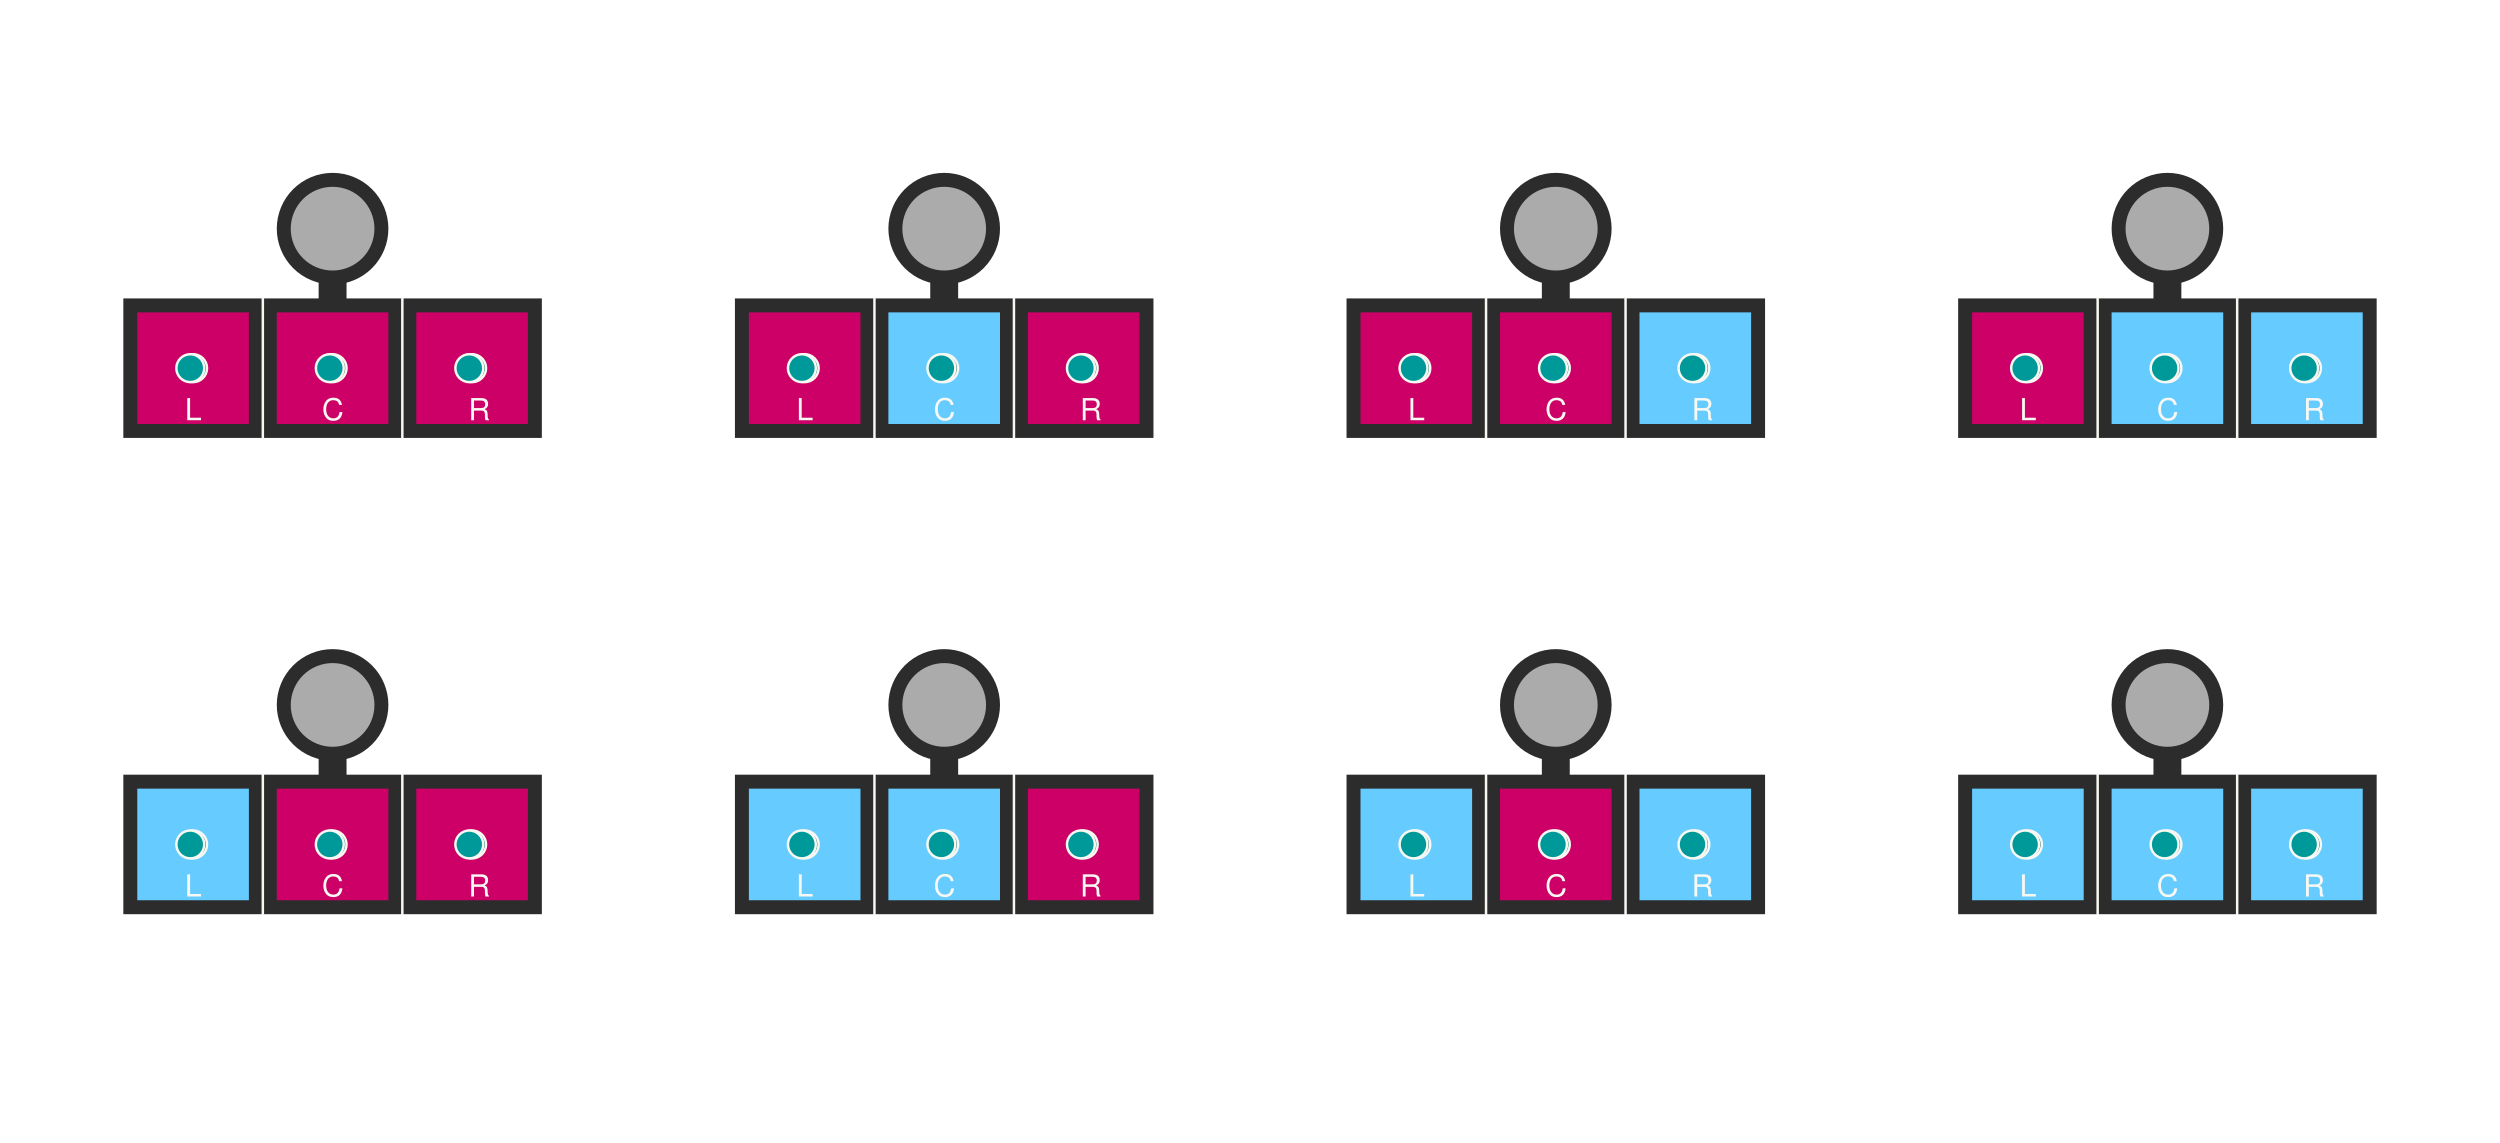 <?xml version="1.0" encoding="utf-8" standalone="no"?>
<!DOCTYPE svg PUBLIC "-//W3C//DTD SVG 1.1//EN"
  "http://www.w3.org/Graphics/SVG/1.1/DTD/svg11.dtd">
<svg xmlns:xlink="http://www.w3.org/1999/xlink" width="504pt" height="230.4pt" viewBox="0 0 504 230.4" xmlns="http://www.w3.org/2000/svg" version="1.1">
 <defs>
  <style type="text/css">*{stroke-linejoin: round; stroke-linecap: butt}</style>
 </defs>
 <g id="figure_1">
  <g id="patch_1">
   <path d="M 0 230.4 
L 504 230.4 
L 504 0 
L 0 0 
z
" style="fill: #ffffff"/>
  </g>
  <g id="axes_1">
   <g id="patch_2">
    <path d="M 24.863 88.286 
L 52.987 88.286 
L 52.987 60.161 
L 24.863 60.161 
z
" clip-path="url(#p4b71d967a1)" style="fill: #2c2c2c"/>
   </g>
   <g id="patch_3">
    <path d="M 52.987 88.286 
L 81.112 88.286 
L 81.112 60.161 
L 52.987 60.161 
z
" clip-path="url(#p4b71d967a1)" style="fill: #2c2c2c"/>
   </g>
   <g id="patch_4">
    <path d="M 81.112 88.286 
L 109.237 88.286 
L 109.237 60.161 
L 81.112 60.161 
z
" clip-path="url(#p4b71d967a1)" style="fill: #2c2c2c"/>
   </g>
   <g id="patch_5">
    <path d="M 64.237 62.974 
L 69.862 62.974 
L 69.862 51.724 
L 64.237 51.724 
z
" clip-path="url(#p4b71d967a1)" style="fill: #2c2c2c"/>
   </g>
   <g id="patch_6">
    <path d="M 27.675 85.474 
L 50.175 85.474 
L 50.175 62.974 
L 27.675 62.974 
z
" clip-path="url(#p4b71d967a1)" style="fill: #cc0066"/>
   </g>
   <g id="patch_7">
    <path d="M 55.8 85.474 
L 78.3 85.474 
L 78.3 62.974 
L 55.8 62.974 
z
" clip-path="url(#p4b71d967a1)" style="fill: #cc0066"/>
   </g>
   <g id="patch_8">
    <path d="M 83.925 85.474 
L 106.425 85.474 
L 106.425 62.974 
L 83.925 62.974 
z
" clip-path="url(#p4b71d967a1)" style="fill: #cc0066"/>
   </g>
   <g id="patch_9">
    <path d="M 38.925 77.036 
C 39.671 77.036 40.386 76.74 40.914 76.212 
C 41.441 75.685 41.737 74.969 41.737 74.224 
C 41.737 73.478 41.441 72.762 40.914 72.235 
C 40.386 71.707 39.671 71.411 38.925 71.411 
C 38.179 71.411 37.464 71.707 36.936 72.235 
C 36.409 72.762 36.112 73.478 36.112 74.224 
C 36.112 74.969 36.409 75.685 36.936 76.212 
C 37.464 76.74 38.179 77.036 38.925 77.036 
z
" clip-path="url(#p4b71d967a1)" style="fill: #005c5c; stroke: #f8f8f2; stroke-width: 0.5; stroke-linejoin: miter"/>
   </g>
   <g id="patch_10">
    <path d="M 38.362 77.036 
C 39.108 77.036 39.824 76.74 40.351 76.212 
C 40.879 75.685 41.175 74.969 41.175 74.224 
C 41.175 73.478 40.879 72.762 40.351 72.235 
C 39.824 71.707 39.108 71.411 38.362 71.411 
C 37.617 71.411 36.901 71.707 36.374 72.235 
C 35.846 72.762 35.55 73.478 35.55 74.224 
C 35.55 74.969 35.846 75.685 36.374 76.212 
C 36.901 76.74 37.617 77.036 38.362 77.036 
z
" clip-path="url(#p4b71d967a1)" style="fill: #009999; stroke: #f8f8f2; stroke-width: 0.5; stroke-linejoin: miter"/>
   </g>
   <g id="patch_11">
    <path d="M 67.05 77.036 
C 67.796 77.036 68.511 76.74 69.039 76.212 
C 69.566 75.685 69.862 74.969 69.862 74.224 
C 69.862 73.478 69.566 72.762 69.039 72.235 
C 68.511 71.707 67.796 71.411 67.05 71.411 
C 66.304 71.411 65.589 71.707 65.061 72.235 
C 64.534 72.762 64.237 73.478 64.237 74.224 
C 64.237 74.969 64.534 75.685 65.061 76.212 
C 65.589 76.74 66.304 77.036 67.05 77.036 
z
" clip-path="url(#p4b71d967a1)" style="fill: #005c5c; stroke: #f8f8f2; stroke-width: 0.5; stroke-linejoin: miter"/>
   </g>
   <g id="patch_12">
    <path d="M 66.487 77.036 
C 67.233 77.036 67.949 76.74 68.476 76.212 
C 69.004 75.685 69.3 74.969 69.3 74.224 
C 69.3 73.478 69.004 72.762 68.476 72.235 
C 67.949 71.707 67.233 71.411 66.487 71.411 
C 65.742 71.411 65.026 71.707 64.499 72.235 
C 63.971 72.762 63.675 73.478 63.675 74.224 
C 63.675 74.969 63.971 75.685 64.499 76.212 
C 65.026 76.74 65.742 77.036 66.487 77.036 
z
" clip-path="url(#p4b71d967a1)" style="fill: #009999; stroke: #f8f8f2; stroke-width: 0.5; stroke-linejoin: miter"/>
   </g>
   <g id="patch_13">
    <path d="M 95.175 77.036 
C 95.921 77.036 96.636 76.74 97.164 76.212 
C 97.691 75.685 97.987 74.969 97.987 74.224 
C 97.987 73.478 97.691 72.762 97.164 72.235 
C 96.636 71.707 95.921 71.411 95.175 71.411 
C 94.429 71.411 93.714 71.707 93.186 72.235 
C 92.659 72.762 92.362 73.478 92.362 74.224 
C 92.362 74.969 92.659 75.685 93.186 76.212 
C 93.714 76.74 94.429 77.036 95.175 77.036 
z
" clip-path="url(#p4b71d967a1)" style="fill: #005c5c; stroke: #f8f8f2; stroke-width: 0.5; stroke-linejoin: miter"/>
   </g>
   <g id="patch_14">
    <path d="M 94.612 77.036 
C 95.358 77.036 96.074 76.74 96.601 76.212 
C 97.129 75.685 97.425 74.969 97.425 74.224 
C 97.425 73.478 97.129 72.762 96.601 72.235 
C 96.074 71.707 95.358 71.411 94.612 71.411 
C 93.867 71.411 93.151 71.707 92.624 72.235 
C 92.096 72.762 91.8 73.478 91.8 74.224 
C 91.8 74.969 92.096 75.685 92.624 76.212 
C 93.151 76.74 93.867 77.036 94.612 77.036 
z
" clip-path="url(#p4b71d967a1)" style="fill: #009999; stroke: #f8f8f2; stroke-width: 0.5; stroke-linejoin: miter"/>
   </g>
   <g id="patch_15">
    <path d="M 67.05 57.349 
C 70.034 57.349 72.895 56.163 75.005 54.054 
C 77.115 51.944 78.3 49.082 78.3 46.099 
C 78.3 43.115 77.115 40.253 75.005 38.144 
C 72.895 36.034 70.034 34.849 67.05 34.849 
C 64.066 34.849 61.205 36.034 59.095 38.144 
C 56.985 40.253 55.8 43.115 55.8 46.099 
C 55.8 49.082 56.985 51.944 59.095 54.054 
C 61.205 56.163 64.066 57.349 67.05 57.349 
z
" clip-path="url(#p4b71d967a1)" style="fill: #2c2c2c"/>
   </g>
   <g id="patch_16">
    <path d="M 67.05 54.536 
C 69.288 54.536 71.434 53.647 73.016 52.065 
C 74.598 50.483 75.487 48.336 75.487 46.099 
C 75.487 43.861 74.598 41.715 73.016 40.132 
C 71.434 38.55 69.288 37.661 67.05 37.661 
C 64.812 37.661 62.666 38.55 61.084 40.132 
C 59.502 41.715 58.612 43.861 58.612 46.099 
C 58.612 48.336 59.502 50.483 61.084 52.065 
C 62.666 53.647 64.812 54.536 67.05 54.536 
z
" clip-path="url(#p4b71d967a1)" style="fill: #ababab"/>
   </g>
   <g id="line2d_1">
    <path d="M 52.987 88.286 
L 52.987 60.161 
" clip-path="url(#p4b71d967a1)" style="fill: none; stroke: #f8f8f2; stroke-width: 0.5; stroke-linecap: square"/>
   </g>
   <g id="line2d_2">
    <path d="M 81.112 88.286 
L 81.112 60.161 
" clip-path="url(#p4b71d967a1)" style="fill: none; stroke: #f8f8f2; stroke-width: 0.5; stroke-linecap: square"/>
   </g>
   <g id="text_1">
    <!-- $\text{L}$ -->
    <g style="fill: #f8f8f2" transform="translate(37.263 84.716) scale(0.06 -0.06)">
     <defs>
      <path id="NimbusSanL-Regu-4c" d="M 1107 4672 
L 512 4672 
L 512 0 
L 3411 0 
L 3411 526 
L 1107 526 
L 1107 4672 
z
" transform="scale(0.016)"/>
     </defs>
     <use xlink:href="#NimbusSanL-Regu-4c" transform="scale(0.996)"/>
    </g>
   </g>
   <g id="text_2">
    <!-- $\text{C}$ -->
    <g style="fill: #f8f8f2" transform="translate(64.892 84.716) scale(0.06 -0.06)">
     <defs>
      <path id="NimbusSanL-Regu-43" d="M 4237 3229 
C 4051 4252 3462 4750 2438 4750 
C 1811 4750 1306 4552 960 4168 
C 538 3709 307 3045 307 2291 
C 307 1525 544 868 986 414 
C 1344 44 1805 -128 2413 -128 
C 3552 -128 4192 485 4333 1717 
L 3718 1717 
C 3667 1399 3603 1182 3507 997 
C 3315 614 2918 397 2419 397 
C 1491 397 902 1137 902 2298 
C 902 3491 1466 4224 2368 4224 
C 2746 4224 3098 4110 3290 3930 
C 3462 3771 3558 3573 3629 3229 
L 4237 3229 
z
" transform="scale(0.016)"/>
     </defs>
     <use xlink:href="#NimbusSanL-Regu-43" transform="scale(0.996)"/>
    </g>
   </g>
   <g id="text_3">
    <!-- $\text{R}$ -->
    <g style="fill: #f8f8f2" transform="translate(94.423 84.716) scale(0.06 -0.06)">
     <defs>
      <path id="NimbusSanL-Regu-52" d="M 1190 2034 
L 2726 2034 
C 3258 2034 3494 1774 3494 1187 
L 3488 762 
C 3488 468 3539 181 3622 -14 
L 4346 -14 
L 4346 136 
C 4122 292 4077 462 4064 1093 
C 4058 1873 3936 2108 3430 2329 
C 3955 2583 4166 2906 4166 3434 
C 4166 4233 3661 4672 2746 4672 
L 595 4672 
L 595 -14 
L 1190 -14 
L 1190 2034 
z
M 1190 2560 
L 1190 4146 
L 2630 4146 
C 2963 4146 3155 4096 3302 3969 
C 3462 3836 3546 3628 3546 3350 
C 3546 2806 3264 2560 2630 2560 
L 1190 2560 
z
" transform="scale(0.016)"/>
     </defs>
     <use xlink:href="#NimbusSanL-Regu-52" transform="scale(0.996)"/>
    </g>
   </g>
  </g>
  <g id="axes_2">
   <g id="patch_17">
    <path d="M 148.162 88.286 
L 176.287 88.286 
L 176.287 60.161 
L 148.162 60.161 
z
" clip-path="url(#pe3f92c761d)" style="fill: #2c2c2c"/>
   </g>
   <g id="patch_18">
    <path d="M 176.287 88.286 
L 204.412 88.286 
L 204.412 60.161 
L 176.287 60.161 
z
" clip-path="url(#pe3f92c761d)" style="fill: #2c2c2c"/>
   </g>
   <g id="patch_19">
    <path d="M 204.412 88.286 
L 232.537 88.286 
L 232.537 60.161 
L 204.412 60.161 
z
" clip-path="url(#pe3f92c761d)" style="fill: #2c2c2c"/>
   </g>
   <g id="patch_20">
    <path d="M 187.537 62.974 
L 193.162 62.974 
L 193.162 51.724 
L 187.537 51.724 
z
" clip-path="url(#pe3f92c761d)" style="fill: #2c2c2c"/>
   </g>
   <g id="patch_21">
    <path d="M 150.975 85.474 
L 173.475 85.474 
L 173.475 62.974 
L 150.975 62.974 
z
" clip-path="url(#pe3f92c761d)" style="fill: #cc0066"/>
   </g>
   <g id="patch_22">
    <path d="M 179.1 85.474 
L 201.6 85.474 
L 201.6 62.974 
L 179.1 62.974 
z
" clip-path="url(#pe3f92c761d)" style="fill: #66ccff"/>
   </g>
   <g id="patch_23">
    <path d="M 207.225 85.474 
L 229.725 85.474 
L 229.725 62.974 
L 207.225 62.974 
z
" clip-path="url(#pe3f92c761d)" style="fill: #cc0066"/>
   </g>
   <g id="patch_24">
    <path d="M 162.225 77.036 
C 162.971 77.036 163.686 76.74 164.214 76.212 
C 164.741 75.685 165.037 74.969 165.037 74.224 
C 165.037 73.478 164.741 72.762 164.214 72.235 
C 163.686 71.707 162.971 71.411 162.225 71.411 
C 161.479 71.411 160.764 71.707 160.236 72.235 
C 159.709 72.762 159.412 73.478 159.412 74.224 
C 159.412 74.969 159.709 75.685 160.236 76.212 
C 160.764 76.74 161.479 77.036 162.225 77.036 
z
" clip-path="url(#pe3f92c761d)" style="fill: #005c5c; stroke: #f8f8f2; stroke-width: 0.5; stroke-linejoin: miter"/>
   </g>
   <g id="patch_25">
    <path d="M 161.662 77.036 
C 162.408 77.036 163.124 76.74 163.651 76.212 
C 164.179 75.685 164.475 74.969 164.475 74.224 
C 164.475 73.478 164.179 72.762 163.651 72.235 
C 163.124 71.707 162.408 71.411 161.662 71.411 
C 160.917 71.411 160.201 71.707 159.674 72.235 
C 159.146 72.762 158.85 73.478 158.85 74.224 
C 158.85 74.969 159.146 75.685 159.674 76.212 
C 160.201 76.74 160.917 77.036 161.662 77.036 
z
" clip-path="url(#pe3f92c761d)" style="fill: #009999; stroke: #f8f8f2; stroke-width: 0.5; stroke-linejoin: miter"/>
   </g>
   <g id="patch_26">
    <path d="M 190.35 77.036 
C 191.096 77.036 191.811 76.74 192.339 76.212 
C 192.866 75.685 193.162 74.969 193.162 74.224 
C 193.162 73.478 192.866 72.762 192.339 72.235 
C 191.811 71.707 191.096 71.411 190.35 71.411 
C 189.604 71.411 188.889 71.707 188.361 72.235 
C 187.834 72.762 187.537 73.478 187.537 74.224 
C 187.537 74.969 187.834 75.685 188.361 76.212 
C 188.889 76.74 189.604 77.036 190.35 77.036 
z
" clip-path="url(#pe3f92c761d)" style="fill: #005c5c; stroke: #f8f8f2; stroke-width: 0.5; stroke-linejoin: miter"/>
   </g>
   <g id="patch_27">
    <path d="M 189.787 77.036 
C 190.533 77.036 191.249 76.74 191.776 76.212 
C 192.304 75.685 192.6 74.969 192.6 74.224 
C 192.6 73.478 192.304 72.762 191.776 72.235 
C 191.249 71.707 190.533 71.411 189.787 71.411 
C 189.042 71.411 188.326 71.707 187.799 72.235 
C 187.271 72.762 186.975 73.478 186.975 74.224 
C 186.975 74.969 187.271 75.685 187.799 76.212 
C 188.326 76.74 189.042 77.036 189.787 77.036 
z
" clip-path="url(#pe3f92c761d)" style="fill: #009999; stroke: #f8f8f2; stroke-width: 0.5; stroke-linejoin: miter"/>
   </g>
   <g id="patch_28">
    <path d="M 218.475 77.036 
C 219.221 77.036 219.936 76.74 220.464 76.212 
C 220.991 75.685 221.287 74.969 221.287 74.224 
C 221.287 73.478 220.991 72.762 220.464 72.235 
C 219.936 71.707 219.221 71.411 218.475 71.411 
C 217.729 71.411 217.014 71.707 216.486 72.235 
C 215.959 72.762 215.662 73.478 215.662 74.224 
C 215.662 74.969 215.959 75.685 216.486 76.212 
C 217.014 76.74 217.729 77.036 218.475 77.036 
z
" clip-path="url(#pe3f92c761d)" style="fill: #005c5c; stroke: #f8f8f2; stroke-width: 0.5; stroke-linejoin: miter"/>
   </g>
   <g id="patch_29">
    <path d="M 217.912 77.036 
C 218.658 77.036 219.374 76.74 219.901 76.212 
C 220.429 75.685 220.725 74.969 220.725 74.224 
C 220.725 73.478 220.429 72.762 219.901 72.235 
C 219.374 71.707 218.658 71.411 217.912 71.411 
C 217.167 71.411 216.451 71.707 215.924 72.235 
C 215.396 72.762 215.1 73.478 215.1 74.224 
C 215.1 74.969 215.396 75.685 215.924 76.212 
C 216.451 76.74 217.167 77.036 217.912 77.036 
z
" clip-path="url(#pe3f92c761d)" style="fill: #009999; stroke: #f8f8f2; stroke-width: 0.5; stroke-linejoin: miter"/>
   </g>
   <g id="patch_30">
    <path d="M 190.35 57.349 
C 193.334 57.349 196.195 56.163 198.305 54.054 
C 200.415 51.944 201.6 49.082 201.6 46.099 
C 201.6 43.115 200.415 40.253 198.305 38.144 
C 196.195 36.034 193.334 34.849 190.35 34.849 
C 187.366 34.849 184.505 36.034 182.395 38.144 
C 180.285 40.253 179.1 43.115 179.1 46.099 
C 179.1 49.082 180.285 51.944 182.395 54.054 
C 184.505 56.163 187.366 57.349 190.35 57.349 
z
" clip-path="url(#pe3f92c761d)" style="fill: #2c2c2c"/>
   </g>
   <g id="patch_31">
    <path d="M 190.35 54.536 
C 192.588 54.536 194.734 53.647 196.316 52.065 
C 197.898 50.483 198.787 48.336 198.787 46.099 
C 198.787 43.861 197.898 41.715 196.316 40.132 
C 194.734 38.55 192.588 37.661 190.35 37.661 
C 188.112 37.661 185.966 38.55 184.384 40.132 
C 182.802 41.715 181.912 43.861 181.912 46.099 
C 181.912 48.336 182.802 50.483 184.384 52.065 
C 185.966 53.647 188.112 54.536 190.35 54.536 
z
" clip-path="url(#pe3f92c761d)" style="fill: #ababab"/>
   </g>
   <g id="line2d_3">
    <path d="M 176.287 88.286 
L 176.287 60.161 
" clip-path="url(#pe3f92c761d)" style="fill: none; stroke: #f8f8f2; stroke-width: 0.5; stroke-linecap: square"/>
   </g>
   <g id="line2d_4">
    <path d="M 204.412 88.286 
L 204.412 60.161 
" clip-path="url(#pe3f92c761d)" style="fill: none; stroke: #f8f8f2; stroke-width: 0.5; stroke-linecap: square"/>
   </g>
   <g id="text_4">
    <!-- $\text{L}$ -->
    <g style="fill: #f8f8f2" transform="translate(160.563 84.716) scale(0.06 -0.06)">
     <use xlink:href="#NimbusSanL-Regu-4c" transform="scale(0.996)"/>
    </g>
   </g>
   <g id="text_5">
    <!-- $\text{C}$ -->
    <g style="fill: #f8f8f2" transform="translate(188.192 84.716) scale(0.06 -0.06)">
     <use xlink:href="#NimbusSanL-Regu-43" transform="scale(0.996)"/>
    </g>
   </g>
   <g id="text_6">
    <!-- $\text{R}$ -->
    <g style="fill: #f8f8f2" transform="translate(217.723 84.716) scale(0.06 -0.06)">
     <use xlink:href="#NimbusSanL-Regu-52" transform="scale(0.996)"/>
    </g>
   </g>
  </g>
  <g id="axes_3">
   <g id="patch_32">
    <path d="M 271.462 88.286 
L 299.587 88.286 
L 299.587 60.161 
L 271.462 60.161 
z
" clip-path="url(#p0e9007f60c)" style="fill: #2c2c2c"/>
   </g>
   <g id="patch_33">
    <path d="M 299.587 88.286 
L 327.712 88.286 
L 327.712 60.161 
L 299.587 60.161 
z
" clip-path="url(#p0e9007f60c)" style="fill: #2c2c2c"/>
   </g>
   <g id="patch_34">
    <path d="M 327.712 88.286 
L 355.837 88.286 
L 355.837 60.161 
L 327.712 60.161 
z
" clip-path="url(#p0e9007f60c)" style="fill: #2c2c2c"/>
   </g>
   <g id="patch_35">
    <path d="M 310.837 62.974 
L 316.462 62.974 
L 316.462 51.724 
L 310.837 51.724 
z
" clip-path="url(#p0e9007f60c)" style="fill: #2c2c2c"/>
   </g>
   <g id="patch_36">
    <path d="M 274.275 85.474 
L 296.775 85.474 
L 296.775 62.974 
L 274.275 62.974 
z
" clip-path="url(#p0e9007f60c)" style="fill: #cc0066"/>
   </g>
   <g id="patch_37">
    <path d="M 302.4 85.474 
L 324.9 85.474 
L 324.9 62.974 
L 302.4 62.974 
z
" clip-path="url(#p0e9007f60c)" style="fill: #cc0066"/>
   </g>
   <g id="patch_38">
    <path d="M 330.525 85.474 
L 353.025 85.474 
L 353.025 62.974 
L 330.525 62.974 
z
" clip-path="url(#p0e9007f60c)" style="fill: #66ccff"/>
   </g>
   <g id="patch_39">
    <path d="M 285.525 77.036 
C 286.271 77.036 286.986 76.74 287.514 76.212 
C 288.041 75.685 288.337 74.969 288.337 74.224 
C 288.337 73.478 288.041 72.762 287.514 72.235 
C 286.986 71.707 286.271 71.411 285.525 71.411 
C 284.779 71.411 284.064 71.707 283.536 72.235 
C 283.009 72.762 282.712 73.478 282.712 74.224 
C 282.712 74.969 283.009 75.685 283.536 76.212 
C 284.064 76.74 284.779 77.036 285.525 77.036 
z
" clip-path="url(#p0e9007f60c)" style="fill: #005c5c; stroke: #f8f8f2; stroke-width: 0.5; stroke-linejoin: miter"/>
   </g>
   <g id="patch_40">
    <path d="M 284.962 77.036 
C 285.708 77.036 286.424 76.74 286.951 76.212 
C 287.479 75.685 287.775 74.969 287.775 74.224 
C 287.775 73.478 287.479 72.762 286.951 72.235 
C 286.424 71.707 285.708 71.411 284.962 71.411 
C 284.217 71.411 283.501 71.707 282.974 72.235 
C 282.446 72.762 282.15 73.478 282.15 74.224 
C 282.15 74.969 282.446 75.685 282.974 76.212 
C 283.501 76.74 284.217 77.036 284.962 77.036 
z
" clip-path="url(#p0e9007f60c)" style="fill: #009999; stroke: #f8f8f2; stroke-width: 0.5; stroke-linejoin: miter"/>
   </g>
   <g id="patch_41">
    <path d="M 313.65 77.036 
C 314.396 77.036 315.111 76.74 315.639 76.212 
C 316.166 75.685 316.462 74.969 316.462 74.224 
C 316.462 73.478 316.166 72.762 315.639 72.235 
C 315.111 71.707 314.396 71.411 313.65 71.411 
C 312.904 71.411 312.189 71.707 311.661 72.235 
C 311.134 72.762 310.837 73.478 310.837 74.224 
C 310.837 74.969 311.134 75.685 311.661 76.212 
C 312.189 76.74 312.904 77.036 313.65 77.036 
z
" clip-path="url(#p0e9007f60c)" style="fill: #005c5c; stroke: #f8f8f2; stroke-width: 0.5; stroke-linejoin: miter"/>
   </g>
   <g id="patch_42">
    <path d="M 313.087 77.036 
C 313.833 77.036 314.549 76.74 315.076 76.212 
C 315.604 75.685 315.9 74.969 315.9 74.224 
C 315.9 73.478 315.604 72.762 315.076 72.235 
C 314.549 71.707 313.833 71.411 313.087 71.411 
C 312.342 71.411 311.626 71.707 311.099 72.235 
C 310.571 72.762 310.275 73.478 310.275 74.224 
C 310.275 74.969 310.571 75.685 311.099 76.212 
C 311.626 76.74 312.342 77.036 313.087 77.036 
z
" clip-path="url(#p0e9007f60c)" style="fill: #009999; stroke: #f8f8f2; stroke-width: 0.5; stroke-linejoin: miter"/>
   </g>
   <g id="patch_43">
    <path d="M 341.775 77.036 
C 342.521 77.036 343.236 76.74 343.764 76.212 
C 344.291 75.685 344.587 74.969 344.587 74.224 
C 344.587 73.478 344.291 72.762 343.764 72.235 
C 343.236 71.707 342.521 71.411 341.775 71.411 
C 341.029 71.411 340.314 71.707 339.786 72.235 
C 339.259 72.762 338.962 73.478 338.962 74.224 
C 338.962 74.969 339.259 75.685 339.786 76.212 
C 340.314 76.74 341.029 77.036 341.775 77.036 
z
" clip-path="url(#p0e9007f60c)" style="fill: #005c5c; stroke: #f8f8f2; stroke-width: 0.5; stroke-linejoin: miter"/>
   </g>
   <g id="patch_44">
    <path d="M 341.212 77.036 
C 341.958 77.036 342.674 76.74 343.201 76.212 
C 343.729 75.685 344.025 74.969 344.025 74.224 
C 344.025 73.478 343.729 72.762 343.201 72.235 
C 342.674 71.707 341.958 71.411 341.212 71.411 
C 340.467 71.411 339.751 71.707 339.224 72.235 
C 338.696 72.762 338.4 73.478 338.4 74.224 
C 338.4 74.969 338.696 75.685 339.224 76.212 
C 339.751 76.74 340.467 77.036 341.212 77.036 
z
" clip-path="url(#p0e9007f60c)" style="fill: #009999; stroke: #f8f8f2; stroke-width: 0.5; stroke-linejoin: miter"/>
   </g>
   <g id="patch_45">
    <path d="M 313.65 57.349 
C 316.634 57.349 319.495 56.163 321.605 54.054 
C 323.715 51.944 324.9 49.082 324.9 46.099 
C 324.9 43.115 323.715 40.253 321.605 38.144 
C 319.495 36.034 316.634 34.849 313.65 34.849 
C 310.666 34.849 307.805 36.034 305.695 38.144 
C 303.585 40.253 302.4 43.115 302.4 46.099 
C 302.4 49.082 303.585 51.944 305.695 54.054 
C 307.805 56.163 310.666 57.349 313.65 57.349 
z
" clip-path="url(#p0e9007f60c)" style="fill: #2c2c2c"/>
   </g>
   <g id="patch_46">
    <path d="M 313.65 54.536 
C 315.888 54.536 318.034 53.647 319.616 52.065 
C 321.198 50.483 322.087 48.336 322.087 46.099 
C 322.087 43.861 321.198 41.715 319.616 40.132 
C 318.034 38.55 315.888 37.661 313.65 37.661 
C 311.412 37.661 309.266 38.55 307.684 40.132 
C 306.102 41.715 305.212 43.861 305.212 46.099 
C 305.212 48.336 306.102 50.483 307.684 52.065 
C 309.266 53.647 311.412 54.536 313.65 54.536 
z
" clip-path="url(#p0e9007f60c)" style="fill: #ababab"/>
   </g>
   <g id="line2d_5">
    <path d="M 299.587 88.286 
L 299.587 60.161 
" clip-path="url(#p0e9007f60c)" style="fill: none; stroke: #f8f8f2; stroke-width: 0.5; stroke-linecap: square"/>
   </g>
   <g id="line2d_6">
    <path d="M 327.712 88.286 
L 327.712 60.161 
" clip-path="url(#p0e9007f60c)" style="fill: none; stroke: #f8f8f2; stroke-width: 0.5; stroke-linecap: square"/>
   </g>
   <g id="text_7">
    <!-- $\text{L}$ -->
    <g style="fill: #f8f8f2" transform="translate(283.863 84.716) scale(0.06 -0.06)">
     <use xlink:href="#NimbusSanL-Regu-4c" transform="scale(0.996)"/>
    </g>
   </g>
   <g id="text_8">
    <!-- $\text{C}$ -->
    <g style="fill: #f8f8f2" transform="translate(311.492 84.716) scale(0.06 -0.06)">
     <use xlink:href="#NimbusSanL-Regu-43" transform="scale(0.996)"/>
    </g>
   </g>
   <g id="text_9">
    <!-- $\text{R}$ -->
    <g style="fill: #f8f8f2" transform="translate(341.023 84.716) scale(0.06 -0.06)">
     <use xlink:href="#NimbusSanL-Regu-52" transform="scale(0.996)"/>
    </g>
   </g>
  </g>
  <g id="axes_4">
   <g id="patch_47">
    <path d="M 394.762 88.286 
L 422.887 88.286 
L 422.887 60.161 
L 394.762 60.161 
z
" clip-path="url(#pca9c43bc23)" style="fill: #2c2c2c"/>
   </g>
   <g id="patch_48">
    <path d="M 422.887 88.286 
L 451.012 88.286 
L 451.012 60.161 
L 422.887 60.161 
z
" clip-path="url(#pca9c43bc23)" style="fill: #2c2c2c"/>
   </g>
   <g id="patch_49">
    <path d="M 451.012 88.286 
L 479.137 88.286 
L 479.137 60.161 
L 451.012 60.161 
z
" clip-path="url(#pca9c43bc23)" style="fill: #2c2c2c"/>
   </g>
   <g id="patch_50">
    <path d="M 434.137 62.974 
L 439.762 62.974 
L 439.762 51.724 
L 434.137 51.724 
z
" clip-path="url(#pca9c43bc23)" style="fill: #2c2c2c"/>
   </g>
   <g id="patch_51">
    <path d="M 397.575 85.474 
L 420.075 85.474 
L 420.075 62.974 
L 397.575 62.974 
z
" clip-path="url(#pca9c43bc23)" style="fill: #cc0066"/>
   </g>
   <g id="patch_52">
    <path d="M 425.7 85.474 
L 448.2 85.474 
L 448.2 62.974 
L 425.7 62.974 
z
" clip-path="url(#pca9c43bc23)" style="fill: #66ccff"/>
   </g>
   <g id="patch_53">
    <path d="M 453.825 85.474 
L 476.325 85.474 
L 476.325 62.974 
L 453.825 62.974 
z
" clip-path="url(#pca9c43bc23)" style="fill: #66ccff"/>
   </g>
   <g id="patch_54">
    <path d="M 408.825 77.036 
C 409.571 77.036 410.286 76.74 410.814 76.212 
C 411.341 75.685 411.637 74.969 411.637 74.224 
C 411.637 73.478 411.341 72.762 410.814 72.235 
C 410.286 71.707 409.571 71.411 408.825 71.411 
C 408.079 71.411 407.364 71.707 406.836 72.235 
C 406.309 72.762 406.012 73.478 406.012 74.224 
C 406.012 74.969 406.309 75.685 406.836 76.212 
C 407.364 76.74 408.079 77.036 408.825 77.036 
z
" clip-path="url(#pca9c43bc23)" style="fill: #005c5c; stroke: #f8f8f2; stroke-width: 0.5; stroke-linejoin: miter"/>
   </g>
   <g id="patch_55">
    <path d="M 408.262 77.036 
C 409.008 77.036 409.724 76.74 410.251 76.212 
C 410.779 75.685 411.075 74.969 411.075 74.224 
C 411.075 73.478 410.779 72.762 410.251 72.235 
C 409.724 71.707 409.008 71.411 408.262 71.411 
C 407.517 71.411 406.801 71.707 406.274 72.235 
C 405.746 72.762 405.45 73.478 405.45 74.224 
C 405.45 74.969 405.746 75.685 406.274 76.212 
C 406.801 76.74 407.517 77.036 408.262 77.036 
z
" clip-path="url(#pca9c43bc23)" style="fill: #009999; stroke: #f8f8f2; stroke-width: 0.5; stroke-linejoin: miter"/>
   </g>
   <g id="patch_56">
    <path d="M 436.95 77.036 
C 437.696 77.036 438.411 76.74 438.939 76.212 
C 439.466 75.685 439.762 74.969 439.762 74.224 
C 439.762 73.478 439.466 72.762 438.939 72.235 
C 438.411 71.707 437.696 71.411 436.95 71.411 
C 436.204 71.411 435.489 71.707 434.961 72.235 
C 434.434 72.762 434.137 73.478 434.137 74.224 
C 434.137 74.969 434.434 75.685 434.961 76.212 
C 435.489 76.74 436.204 77.036 436.95 77.036 
z
" clip-path="url(#pca9c43bc23)" style="fill: #005c5c; stroke: #f8f8f2; stroke-width: 0.5; stroke-linejoin: miter"/>
   </g>
   <g id="patch_57">
    <path d="M 436.387 77.036 
C 437.133 77.036 437.849 76.74 438.376 76.212 
C 438.904 75.685 439.2 74.969 439.2 74.224 
C 439.2 73.478 438.904 72.762 438.376 72.235 
C 437.849 71.707 437.133 71.411 436.387 71.411 
C 435.642 71.411 434.926 71.707 434.399 72.235 
C 433.871 72.762 433.575 73.478 433.575 74.224 
C 433.575 74.969 433.871 75.685 434.399 76.212 
C 434.926 76.74 435.642 77.036 436.387 77.036 
z
" clip-path="url(#pca9c43bc23)" style="fill: #009999; stroke: #f8f8f2; stroke-width: 0.5; stroke-linejoin: miter"/>
   </g>
   <g id="patch_58">
    <path d="M 465.075 77.036 
C 465.821 77.036 466.536 76.74 467.064 76.212 
C 467.591 75.685 467.887 74.969 467.887 74.224 
C 467.887 73.478 467.591 72.762 467.064 72.235 
C 466.536 71.707 465.821 71.411 465.075 71.411 
C 464.329 71.411 463.614 71.707 463.086 72.235 
C 462.559 72.762 462.262 73.478 462.262 74.224 
C 462.262 74.969 462.559 75.685 463.086 76.212 
C 463.614 76.74 464.329 77.036 465.075 77.036 
z
" clip-path="url(#pca9c43bc23)" style="fill: #005c5c; stroke: #f8f8f2; stroke-width: 0.5; stroke-linejoin: miter"/>
   </g>
   <g id="patch_59">
    <path d="M 464.512 77.036 
C 465.258 77.036 465.974 76.74 466.501 76.212 
C 467.029 75.685 467.325 74.969 467.325 74.224 
C 467.325 73.478 467.029 72.762 466.501 72.235 
C 465.974 71.707 465.258 71.411 464.512 71.411 
C 463.767 71.411 463.051 71.707 462.524 72.235 
C 461.996 72.762 461.7 73.478 461.7 74.224 
C 461.7 74.969 461.996 75.685 462.524 76.212 
C 463.051 76.74 463.767 77.036 464.512 77.036 
z
" clip-path="url(#pca9c43bc23)" style="fill: #009999; stroke: #f8f8f2; stroke-width: 0.5; stroke-linejoin: miter"/>
   </g>
   <g id="patch_60">
    <path d="M 436.95 57.349 
C 439.934 57.349 442.795 56.163 444.905 54.054 
C 447.015 51.944 448.2 49.082 448.2 46.099 
C 448.2 43.115 447.015 40.253 444.905 38.144 
C 442.795 36.034 439.934 34.849 436.95 34.849 
C 433.966 34.849 431.105 36.034 428.995 38.144 
C 426.885 40.253 425.7 43.115 425.7 46.099 
C 425.7 49.082 426.885 51.944 428.995 54.054 
C 431.105 56.163 433.966 57.349 436.95 57.349 
z
" clip-path="url(#pca9c43bc23)" style="fill: #2c2c2c"/>
   </g>
   <g id="patch_61">
    <path d="M 436.95 54.536 
C 439.188 54.536 441.334 53.647 442.916 52.065 
C 444.498 50.483 445.387 48.336 445.387 46.099 
C 445.387 43.861 444.498 41.715 442.916 40.132 
C 441.334 38.55 439.188 37.661 436.95 37.661 
C 434.712 37.661 432.566 38.55 430.984 40.132 
C 429.402 41.715 428.512 43.861 428.512 46.099 
C 428.512 48.336 429.402 50.483 430.984 52.065 
C 432.566 53.647 434.712 54.536 436.95 54.536 
z
" clip-path="url(#pca9c43bc23)" style="fill: #ababab"/>
   </g>
   <g id="line2d_7">
    <path d="M 422.887 88.286 
L 422.887 60.161 
" clip-path="url(#pca9c43bc23)" style="fill: none; stroke: #f8f8f2; stroke-width: 0.5; stroke-linecap: square"/>
   </g>
   <g id="line2d_8">
    <path d="M 451.012 88.286 
L 451.012 60.161 
" clip-path="url(#pca9c43bc23)" style="fill: none; stroke: #f8f8f2; stroke-width: 0.5; stroke-linecap: square"/>
   </g>
   <g id="text_10">
    <!-- $\text{L}$ -->
    <g style="fill: #f8f8f2" transform="translate(407.163 84.716) scale(0.06 -0.06)">
     <use xlink:href="#NimbusSanL-Regu-4c" transform="scale(0.996)"/>
    </g>
   </g>
   <g id="text_11">
    <!-- $\text{C}$ -->
    <g style="fill: #f8f8f2" transform="translate(434.792 84.716) scale(0.06 -0.06)">
     <use xlink:href="#NimbusSanL-Regu-43" transform="scale(0.996)"/>
    </g>
   </g>
   <g id="text_12">
    <!-- $\text{R}$ -->
    <g style="fill: #f8f8f2" transform="translate(464.323 84.716) scale(0.06 -0.06)">
     <use xlink:href="#NimbusSanL-Regu-52" transform="scale(0.996)"/>
    </g>
   </g>
  </g>
  <g id="axes_5">
   <g id="patch_62">
    <path d="M 24.863 184.301 
L 52.987 184.301 
L 52.987 156.176 
L 24.863 156.176 
z
" clip-path="url(#p93aa09824c)" style="fill: #2c2c2c"/>
   </g>
   <g id="patch_63">
    <path d="M 52.987 184.301 
L 81.112 184.301 
L 81.112 156.176 
L 52.987 156.176 
z
" clip-path="url(#p93aa09824c)" style="fill: #2c2c2c"/>
   </g>
   <g id="patch_64">
    <path d="M 81.112 184.301 
L 109.237 184.301 
L 109.237 156.176 
L 81.112 156.176 
z
" clip-path="url(#p93aa09824c)" style="fill: #2c2c2c"/>
   </g>
   <g id="patch_65">
    <path d="M 64.237 158.989 
L 69.862 158.989 
L 69.862 147.739 
L 64.237 147.739 
z
" clip-path="url(#p93aa09824c)" style="fill: #2c2c2c"/>
   </g>
   <g id="patch_66">
    <path d="M 27.675 181.489 
L 50.175 181.489 
L 50.175 158.989 
L 27.675 158.989 
z
" clip-path="url(#p93aa09824c)" style="fill: #66ccff"/>
   </g>
   <g id="patch_67">
    <path d="M 55.8 181.489 
L 78.3 181.489 
L 78.3 158.989 
L 55.8 158.989 
z
" clip-path="url(#p93aa09824c)" style="fill: #cc0066"/>
   </g>
   <g id="patch_68">
    <path d="M 83.925 181.489 
L 106.425 181.489 
L 106.425 158.989 
L 83.925 158.989 
z
" clip-path="url(#p93aa09824c)" style="fill: #cc0066"/>
   </g>
   <g id="patch_69">
    <path d="M 38.925 173.051 
C 39.671 173.051 40.386 172.755 40.914 172.228 
C 41.441 171.7 41.737 170.985 41.737 170.239 
C 41.737 169.493 41.441 168.778 40.914 168.25 
C 40.386 167.723 39.671 167.426 38.925 167.426 
C 38.179 167.426 37.464 167.723 36.936 168.25 
C 36.409 168.778 36.112 169.493 36.112 170.239 
C 36.112 170.985 36.409 171.7 36.936 172.228 
C 37.464 172.755 38.179 173.051 38.925 173.051 
z
" clip-path="url(#p93aa09824c)" style="fill: #005c5c; stroke: #f8f8f2; stroke-width: 0.5; stroke-linejoin: miter"/>
   </g>
   <g id="patch_70">
    <path d="M 38.362 173.051 
C 39.108 173.051 39.824 172.755 40.351 172.228 
C 40.879 171.7 41.175 170.985 41.175 170.239 
C 41.175 169.493 40.879 168.778 40.351 168.25 
C 39.824 167.723 39.108 167.426 38.362 167.426 
C 37.617 167.426 36.901 167.723 36.374 168.25 
C 35.846 168.778 35.55 169.493 35.55 170.239 
C 35.55 170.985 35.846 171.7 36.374 172.228 
C 36.901 172.755 37.617 173.051 38.362 173.051 
z
" clip-path="url(#p93aa09824c)" style="fill: #009999; stroke: #f8f8f2; stroke-width: 0.5; stroke-linejoin: miter"/>
   </g>
   <g id="patch_71">
    <path d="M 67.05 173.051 
C 67.796 173.051 68.511 172.755 69.039 172.228 
C 69.566 171.7 69.862 170.985 69.862 170.239 
C 69.862 169.493 69.566 168.778 69.039 168.25 
C 68.511 167.723 67.796 167.426 67.05 167.426 
C 66.304 167.426 65.589 167.723 65.061 168.25 
C 64.534 168.778 64.237 169.493 64.237 170.239 
C 64.237 170.985 64.534 171.7 65.061 172.228 
C 65.589 172.755 66.304 173.051 67.05 173.051 
z
" clip-path="url(#p93aa09824c)" style="fill: #005c5c; stroke: #f8f8f2; stroke-width: 0.5; stroke-linejoin: miter"/>
   </g>
   <g id="patch_72">
    <path d="M 66.487 173.051 
C 67.233 173.051 67.949 172.755 68.476 172.228 
C 69.004 171.7 69.3 170.985 69.3 170.239 
C 69.3 169.493 69.004 168.778 68.476 168.25 
C 67.949 167.723 67.233 167.426 66.487 167.426 
C 65.742 167.426 65.026 167.723 64.499 168.25 
C 63.971 168.778 63.675 169.493 63.675 170.239 
C 63.675 170.985 63.971 171.7 64.499 172.228 
C 65.026 172.755 65.742 173.051 66.487 173.051 
z
" clip-path="url(#p93aa09824c)" style="fill: #009999; stroke: #f8f8f2; stroke-width: 0.5; stroke-linejoin: miter"/>
   </g>
   <g id="patch_73">
    <path d="M 95.175 173.051 
C 95.921 173.051 96.636 172.755 97.164 172.228 
C 97.691 171.7 97.987 170.985 97.987 170.239 
C 97.987 169.493 97.691 168.778 97.164 168.25 
C 96.636 167.723 95.921 167.426 95.175 167.426 
C 94.429 167.426 93.714 167.723 93.186 168.25 
C 92.659 168.778 92.362 169.493 92.362 170.239 
C 92.362 170.985 92.659 171.7 93.186 172.228 
C 93.714 172.755 94.429 173.051 95.175 173.051 
z
" clip-path="url(#p93aa09824c)" style="fill: #005c5c; stroke: #f8f8f2; stroke-width: 0.5; stroke-linejoin: miter"/>
   </g>
   <g id="patch_74">
    <path d="M 94.612 173.051 
C 95.358 173.051 96.074 172.755 96.601 172.228 
C 97.129 171.7 97.425 170.985 97.425 170.239 
C 97.425 169.493 97.129 168.778 96.601 168.25 
C 96.074 167.723 95.358 167.426 94.612 167.426 
C 93.867 167.426 93.151 167.723 92.624 168.25 
C 92.096 168.778 91.8 169.493 91.8 170.239 
C 91.8 170.985 92.096 171.7 92.624 172.228 
C 93.151 172.755 93.867 173.051 94.612 173.051 
z
" clip-path="url(#p93aa09824c)" style="fill: #009999; stroke: #f8f8f2; stroke-width: 0.5; stroke-linejoin: miter"/>
   </g>
   <g id="patch_75">
    <path d="M 67.05 153.364 
C 70.034 153.364 72.895 152.179 75.005 150.069 
C 77.115 147.959 78.3 145.097 78.3 142.114 
C 78.3 139.13 77.115 136.269 75.005 134.159 
C 72.895 132.049 70.034 130.864 67.05 130.864 
C 64.066 130.864 61.205 132.049 59.095 134.159 
C 56.985 136.269 55.8 139.13 55.8 142.114 
C 55.8 145.097 56.985 147.959 59.095 150.069 
C 61.205 152.179 64.066 153.364 67.05 153.364 
z
" clip-path="url(#p93aa09824c)" style="fill: #2c2c2c"/>
   </g>
   <g id="patch_76">
    <path d="M 67.05 150.551 
C 69.288 150.551 71.434 149.662 73.016 148.08 
C 74.598 146.498 75.487 144.352 75.487 142.114 
C 75.487 139.876 74.598 137.73 73.016 136.148 
C 71.434 134.565 69.288 133.676 67.05 133.676 
C 64.812 133.676 62.666 134.565 61.084 136.148 
C 59.502 137.73 58.612 139.876 58.612 142.114 
C 58.612 144.352 59.502 146.498 61.084 148.08 
C 62.666 149.662 64.812 150.551 67.05 150.551 
z
" clip-path="url(#p93aa09824c)" style="fill: #ababab"/>
   </g>
   <g id="line2d_9">
    <path d="M 52.987 184.301 
L 52.987 156.176 
" clip-path="url(#p93aa09824c)" style="fill: none; stroke: #f8f8f2; stroke-width: 0.5; stroke-linecap: square"/>
   </g>
   <g id="line2d_10">
    <path d="M 81.112 184.301 
L 81.112 156.176 
" clip-path="url(#p93aa09824c)" style="fill: none; stroke: #f8f8f2; stroke-width: 0.5; stroke-linecap: square"/>
   </g>
   <g id="text_13">
    <!-- $\text{L}$ -->
    <g style="fill: #f8f8f2" transform="translate(37.263 180.732) scale(0.06 -0.06)">
     <use xlink:href="#NimbusSanL-Regu-4c" transform="scale(0.996)"/>
    </g>
   </g>
   <g id="text_14">
    <!-- $\text{C}$ -->
    <g style="fill: #f8f8f2" transform="translate(64.892 180.732) scale(0.06 -0.06)">
     <use xlink:href="#NimbusSanL-Regu-43" transform="scale(0.996)"/>
    </g>
   </g>
   <g id="text_15">
    <!-- $\text{R}$ -->
    <g style="fill: #f8f8f2" transform="translate(94.423 180.732) scale(0.06 -0.06)">
     <use xlink:href="#NimbusSanL-Regu-52" transform="scale(0.996)"/>
    </g>
   </g>
  </g>
  <g id="axes_6">
   <g id="patch_77">
    <path d="M 148.162 184.301 
L 176.287 184.301 
L 176.287 156.176 
L 148.162 156.176 
z
" clip-path="url(#pc8c7929ef6)" style="fill: #2c2c2c"/>
   </g>
   <g id="patch_78">
    <path d="M 176.287 184.301 
L 204.412 184.301 
L 204.412 156.176 
L 176.287 156.176 
z
" clip-path="url(#pc8c7929ef6)" style="fill: #2c2c2c"/>
   </g>
   <g id="patch_79">
    <path d="M 204.412 184.301 
L 232.537 184.301 
L 232.537 156.176 
L 204.412 156.176 
z
" clip-path="url(#pc8c7929ef6)" style="fill: #2c2c2c"/>
   </g>
   <g id="patch_80">
    <path d="M 187.537 158.989 
L 193.162 158.989 
L 193.162 147.739 
L 187.537 147.739 
z
" clip-path="url(#pc8c7929ef6)" style="fill: #2c2c2c"/>
   </g>
   <g id="patch_81">
    <path d="M 150.975 181.489 
L 173.475 181.489 
L 173.475 158.989 
L 150.975 158.989 
z
" clip-path="url(#pc8c7929ef6)" style="fill: #66ccff"/>
   </g>
   <g id="patch_82">
    <path d="M 179.1 181.489 
L 201.6 181.489 
L 201.6 158.989 
L 179.1 158.989 
z
" clip-path="url(#pc8c7929ef6)" style="fill: #66ccff"/>
   </g>
   <g id="patch_83">
    <path d="M 207.225 181.489 
L 229.725 181.489 
L 229.725 158.989 
L 207.225 158.989 
z
" clip-path="url(#pc8c7929ef6)" style="fill: #cc0066"/>
   </g>
   <g id="patch_84">
    <path d="M 162.225 173.051 
C 162.971 173.051 163.686 172.755 164.214 172.228 
C 164.741 171.7 165.037 170.985 165.037 170.239 
C 165.037 169.493 164.741 168.778 164.214 168.25 
C 163.686 167.723 162.971 167.426 162.225 167.426 
C 161.479 167.426 160.764 167.723 160.236 168.25 
C 159.709 168.778 159.412 169.493 159.412 170.239 
C 159.412 170.985 159.709 171.7 160.236 172.228 
C 160.764 172.755 161.479 173.051 162.225 173.051 
z
" clip-path="url(#pc8c7929ef6)" style="fill: #005c5c; stroke: #f8f8f2; stroke-width: 0.5; stroke-linejoin: miter"/>
   </g>
   <g id="patch_85">
    <path d="M 161.662 173.051 
C 162.408 173.051 163.124 172.755 163.651 172.228 
C 164.179 171.7 164.475 170.985 164.475 170.239 
C 164.475 169.493 164.179 168.778 163.651 168.25 
C 163.124 167.723 162.408 167.426 161.662 167.426 
C 160.917 167.426 160.201 167.723 159.674 168.25 
C 159.146 168.778 158.85 169.493 158.85 170.239 
C 158.85 170.985 159.146 171.7 159.674 172.228 
C 160.201 172.755 160.917 173.051 161.662 173.051 
z
" clip-path="url(#pc8c7929ef6)" style="fill: #009999; stroke: #f8f8f2; stroke-width: 0.5; stroke-linejoin: miter"/>
   </g>
   <g id="patch_86">
    <path d="M 190.35 173.051 
C 191.096 173.051 191.811 172.755 192.339 172.228 
C 192.866 171.7 193.162 170.985 193.162 170.239 
C 193.162 169.493 192.866 168.778 192.339 168.25 
C 191.811 167.723 191.096 167.426 190.35 167.426 
C 189.604 167.426 188.889 167.723 188.361 168.25 
C 187.834 168.778 187.537 169.493 187.537 170.239 
C 187.537 170.985 187.834 171.7 188.361 172.228 
C 188.889 172.755 189.604 173.051 190.35 173.051 
z
" clip-path="url(#pc8c7929ef6)" style="fill: #005c5c; stroke: #f8f8f2; stroke-width: 0.5; stroke-linejoin: miter"/>
   </g>
   <g id="patch_87">
    <path d="M 189.787 173.051 
C 190.533 173.051 191.249 172.755 191.776 172.228 
C 192.304 171.7 192.6 170.985 192.6 170.239 
C 192.6 169.493 192.304 168.778 191.776 168.25 
C 191.249 167.723 190.533 167.426 189.787 167.426 
C 189.042 167.426 188.326 167.723 187.799 168.25 
C 187.271 168.778 186.975 169.493 186.975 170.239 
C 186.975 170.985 187.271 171.7 187.799 172.228 
C 188.326 172.755 189.042 173.051 189.787 173.051 
z
" clip-path="url(#pc8c7929ef6)" style="fill: #009999; stroke: #f8f8f2; stroke-width: 0.5; stroke-linejoin: miter"/>
   </g>
   <g id="patch_88">
    <path d="M 218.475 173.051 
C 219.221 173.051 219.936 172.755 220.464 172.228 
C 220.991 171.7 221.287 170.985 221.287 170.239 
C 221.287 169.493 220.991 168.778 220.464 168.25 
C 219.936 167.723 219.221 167.426 218.475 167.426 
C 217.729 167.426 217.014 167.723 216.486 168.25 
C 215.959 168.778 215.662 169.493 215.662 170.239 
C 215.662 170.985 215.959 171.7 216.486 172.228 
C 217.014 172.755 217.729 173.051 218.475 173.051 
z
" clip-path="url(#pc8c7929ef6)" style="fill: #005c5c; stroke: #f8f8f2; stroke-width: 0.5; stroke-linejoin: miter"/>
   </g>
   <g id="patch_89">
    <path d="M 217.912 173.051 
C 218.658 173.051 219.374 172.755 219.901 172.228 
C 220.429 171.7 220.725 170.985 220.725 170.239 
C 220.725 169.493 220.429 168.778 219.901 168.25 
C 219.374 167.723 218.658 167.426 217.912 167.426 
C 217.167 167.426 216.451 167.723 215.924 168.25 
C 215.396 168.778 215.1 169.493 215.1 170.239 
C 215.1 170.985 215.396 171.7 215.924 172.228 
C 216.451 172.755 217.167 173.051 217.912 173.051 
z
" clip-path="url(#pc8c7929ef6)" style="fill: #009999; stroke: #f8f8f2; stroke-width: 0.5; stroke-linejoin: miter"/>
   </g>
   <g id="patch_90">
    <path d="M 190.35 153.364 
C 193.334 153.364 196.195 152.179 198.305 150.069 
C 200.415 147.959 201.6 145.097 201.6 142.114 
C 201.6 139.13 200.415 136.269 198.305 134.159 
C 196.195 132.049 193.334 130.864 190.35 130.864 
C 187.366 130.864 184.505 132.049 182.395 134.159 
C 180.285 136.269 179.1 139.13 179.1 142.114 
C 179.1 145.097 180.285 147.959 182.395 150.069 
C 184.505 152.179 187.366 153.364 190.35 153.364 
z
" clip-path="url(#pc8c7929ef6)" style="fill: #2c2c2c"/>
   </g>
   <g id="patch_91">
    <path d="M 190.35 150.551 
C 192.588 150.551 194.734 149.662 196.316 148.08 
C 197.898 146.498 198.787 144.352 198.787 142.114 
C 198.787 139.876 197.898 137.73 196.316 136.148 
C 194.734 134.565 192.588 133.676 190.35 133.676 
C 188.112 133.676 185.966 134.565 184.384 136.148 
C 182.802 137.73 181.912 139.876 181.912 142.114 
C 181.912 144.352 182.802 146.498 184.384 148.08 
C 185.966 149.662 188.112 150.551 190.35 150.551 
z
" clip-path="url(#pc8c7929ef6)" style="fill: #ababab"/>
   </g>
   <g id="line2d_11">
    <path d="M 176.287 184.301 
L 176.287 156.176 
" clip-path="url(#pc8c7929ef6)" style="fill: none; stroke: #f8f8f2; stroke-width: 0.5; stroke-linecap: square"/>
   </g>
   <g id="line2d_12">
    <path d="M 204.412 184.301 
L 204.412 156.176 
" clip-path="url(#pc8c7929ef6)" style="fill: none; stroke: #f8f8f2; stroke-width: 0.5; stroke-linecap: square"/>
   </g>
   <g id="text_16">
    <!-- $\text{L}$ -->
    <g style="fill: #f8f8f2" transform="translate(160.563 180.732) scale(0.06 -0.06)">
     <use xlink:href="#NimbusSanL-Regu-4c" transform="scale(0.996)"/>
    </g>
   </g>
   <g id="text_17">
    <!-- $\text{C}$ -->
    <g style="fill: #f8f8f2" transform="translate(188.192 180.732) scale(0.06 -0.06)">
     <use xlink:href="#NimbusSanL-Regu-43" transform="scale(0.996)"/>
    </g>
   </g>
   <g id="text_18">
    <!-- $\text{R}$ -->
    <g style="fill: #f8f8f2" transform="translate(217.723 180.732) scale(0.06 -0.06)">
     <use xlink:href="#NimbusSanL-Regu-52" transform="scale(0.996)"/>
    </g>
   </g>
  </g>
  <g id="axes_7">
   <g id="patch_92">
    <path d="M 271.462 184.301 
L 299.587 184.301 
L 299.587 156.176 
L 271.462 156.176 
z
" clip-path="url(#pf18dcba6cd)" style="fill: #2c2c2c"/>
   </g>
   <g id="patch_93">
    <path d="M 299.587 184.301 
L 327.712 184.301 
L 327.712 156.176 
L 299.587 156.176 
z
" clip-path="url(#pf18dcba6cd)" style="fill: #2c2c2c"/>
   </g>
   <g id="patch_94">
    <path d="M 327.712 184.301 
L 355.837 184.301 
L 355.837 156.176 
L 327.712 156.176 
z
" clip-path="url(#pf18dcba6cd)" style="fill: #2c2c2c"/>
   </g>
   <g id="patch_95">
    <path d="M 310.837 158.989 
L 316.462 158.989 
L 316.462 147.739 
L 310.837 147.739 
z
" clip-path="url(#pf18dcba6cd)" style="fill: #2c2c2c"/>
   </g>
   <g id="patch_96">
    <path d="M 274.275 181.489 
L 296.775 181.489 
L 296.775 158.989 
L 274.275 158.989 
z
" clip-path="url(#pf18dcba6cd)" style="fill: #66ccff"/>
   </g>
   <g id="patch_97">
    <path d="M 302.4 181.489 
L 324.9 181.489 
L 324.9 158.989 
L 302.4 158.989 
z
" clip-path="url(#pf18dcba6cd)" style="fill: #cc0066"/>
   </g>
   <g id="patch_98">
    <path d="M 330.525 181.489 
L 353.025 181.489 
L 353.025 158.989 
L 330.525 158.989 
z
" clip-path="url(#pf18dcba6cd)" style="fill: #66ccff"/>
   </g>
   <g id="patch_99">
    <path d="M 285.525 173.051 
C 286.271 173.051 286.986 172.755 287.514 172.228 
C 288.041 171.7 288.337 170.985 288.337 170.239 
C 288.337 169.493 288.041 168.778 287.514 168.25 
C 286.986 167.723 286.271 167.426 285.525 167.426 
C 284.779 167.426 284.064 167.723 283.536 168.25 
C 283.009 168.778 282.712 169.493 282.712 170.239 
C 282.712 170.985 283.009 171.7 283.536 172.228 
C 284.064 172.755 284.779 173.051 285.525 173.051 
z
" clip-path="url(#pf18dcba6cd)" style="fill: #005c5c; stroke: #f8f8f2; stroke-width: 0.5; stroke-linejoin: miter"/>
   </g>
   <g id="patch_100">
    <path d="M 284.962 173.051 
C 285.708 173.051 286.424 172.755 286.951 172.228 
C 287.479 171.7 287.775 170.985 287.775 170.239 
C 287.775 169.493 287.479 168.778 286.951 168.25 
C 286.424 167.723 285.708 167.426 284.962 167.426 
C 284.217 167.426 283.501 167.723 282.974 168.25 
C 282.446 168.778 282.15 169.493 282.15 170.239 
C 282.15 170.985 282.446 171.7 282.974 172.228 
C 283.501 172.755 284.217 173.051 284.962 173.051 
z
" clip-path="url(#pf18dcba6cd)" style="fill: #009999; stroke: #f8f8f2; stroke-width: 0.5; stroke-linejoin: miter"/>
   </g>
   <g id="patch_101">
    <path d="M 313.65 173.051 
C 314.396 173.051 315.111 172.755 315.639 172.228 
C 316.166 171.7 316.462 170.985 316.462 170.239 
C 316.462 169.493 316.166 168.778 315.639 168.25 
C 315.111 167.723 314.396 167.426 313.65 167.426 
C 312.904 167.426 312.189 167.723 311.661 168.25 
C 311.134 168.778 310.837 169.493 310.837 170.239 
C 310.837 170.985 311.134 171.7 311.661 172.228 
C 312.189 172.755 312.904 173.051 313.65 173.051 
z
" clip-path="url(#pf18dcba6cd)" style="fill: #005c5c; stroke: #f8f8f2; stroke-width: 0.5; stroke-linejoin: miter"/>
   </g>
   <g id="patch_102">
    <path d="M 313.087 173.051 
C 313.833 173.051 314.549 172.755 315.076 172.228 
C 315.604 171.7 315.9 170.985 315.9 170.239 
C 315.9 169.493 315.604 168.778 315.076 168.25 
C 314.549 167.723 313.833 167.426 313.087 167.426 
C 312.342 167.426 311.626 167.723 311.099 168.25 
C 310.571 168.778 310.275 169.493 310.275 170.239 
C 310.275 170.985 310.571 171.7 311.099 172.228 
C 311.626 172.755 312.342 173.051 313.087 173.051 
z
" clip-path="url(#pf18dcba6cd)" style="fill: #009999; stroke: #f8f8f2; stroke-width: 0.5; stroke-linejoin: miter"/>
   </g>
   <g id="patch_103">
    <path d="M 341.775 173.051 
C 342.521 173.051 343.236 172.755 343.764 172.228 
C 344.291 171.7 344.587 170.985 344.587 170.239 
C 344.587 169.493 344.291 168.778 343.764 168.25 
C 343.236 167.723 342.521 167.426 341.775 167.426 
C 341.029 167.426 340.314 167.723 339.786 168.25 
C 339.259 168.778 338.962 169.493 338.962 170.239 
C 338.962 170.985 339.259 171.7 339.786 172.228 
C 340.314 172.755 341.029 173.051 341.775 173.051 
z
" clip-path="url(#pf18dcba6cd)" style="fill: #005c5c; stroke: #f8f8f2; stroke-width: 0.5; stroke-linejoin: miter"/>
   </g>
   <g id="patch_104">
    <path d="M 341.212 173.051 
C 341.958 173.051 342.674 172.755 343.201 172.228 
C 343.729 171.7 344.025 170.985 344.025 170.239 
C 344.025 169.493 343.729 168.778 343.201 168.25 
C 342.674 167.723 341.958 167.426 341.212 167.426 
C 340.467 167.426 339.751 167.723 339.224 168.25 
C 338.696 168.778 338.4 169.493 338.4 170.239 
C 338.4 170.985 338.696 171.7 339.224 172.228 
C 339.751 172.755 340.467 173.051 341.212 173.051 
z
" clip-path="url(#pf18dcba6cd)" style="fill: #009999; stroke: #f8f8f2; stroke-width: 0.5; stroke-linejoin: miter"/>
   </g>
   <g id="patch_105">
    <path d="M 313.65 153.364 
C 316.634 153.364 319.495 152.179 321.605 150.069 
C 323.715 147.959 324.9 145.097 324.9 142.114 
C 324.9 139.13 323.715 136.269 321.605 134.159 
C 319.495 132.049 316.634 130.864 313.65 130.864 
C 310.666 130.864 307.805 132.049 305.695 134.159 
C 303.585 136.269 302.4 139.13 302.4 142.114 
C 302.4 145.097 303.585 147.959 305.695 150.069 
C 307.805 152.179 310.666 153.364 313.65 153.364 
z
" clip-path="url(#pf18dcba6cd)" style="fill: #2c2c2c"/>
   </g>
   <g id="patch_106">
    <path d="M 313.65 150.551 
C 315.888 150.551 318.034 149.662 319.616 148.08 
C 321.198 146.498 322.087 144.352 322.087 142.114 
C 322.087 139.876 321.198 137.73 319.616 136.148 
C 318.034 134.565 315.888 133.676 313.65 133.676 
C 311.412 133.676 309.266 134.565 307.684 136.148 
C 306.102 137.73 305.212 139.876 305.212 142.114 
C 305.212 144.352 306.102 146.498 307.684 148.08 
C 309.266 149.662 311.412 150.551 313.65 150.551 
z
" clip-path="url(#pf18dcba6cd)" style="fill: #ababab"/>
   </g>
   <g id="line2d_13">
    <path d="M 299.587 184.301 
L 299.587 156.176 
" clip-path="url(#pf18dcba6cd)" style="fill: none; stroke: #f8f8f2; stroke-width: 0.5; stroke-linecap: square"/>
   </g>
   <g id="line2d_14">
    <path d="M 327.712 184.301 
L 327.712 156.176 
" clip-path="url(#pf18dcba6cd)" style="fill: none; stroke: #f8f8f2; stroke-width: 0.5; stroke-linecap: square"/>
   </g>
   <g id="text_19">
    <!-- $\text{L}$ -->
    <g style="fill: #f8f8f2" transform="translate(283.863 180.732) scale(0.06 -0.06)">
     <use xlink:href="#NimbusSanL-Regu-4c" transform="scale(0.996)"/>
    </g>
   </g>
   <g id="text_20">
    <!-- $\text{C}$ -->
    <g style="fill: #f8f8f2" transform="translate(311.492 180.732) scale(0.06 -0.06)">
     <use xlink:href="#NimbusSanL-Regu-43" transform="scale(0.996)"/>
    </g>
   </g>
   <g id="text_21">
    <!-- $\text{R}$ -->
    <g style="fill: #f8f8f2" transform="translate(341.023 180.732) scale(0.06 -0.06)">
     <use xlink:href="#NimbusSanL-Regu-52" transform="scale(0.996)"/>
    </g>
   </g>
  </g>
  <g id="axes_8">
   <g id="patch_107">
    <path d="M 394.762 184.301 
L 422.887 184.301 
L 422.887 156.176 
L 394.762 156.176 
z
" clip-path="url(#p52cb5a6267)" style="fill: #2c2c2c"/>
   </g>
   <g id="patch_108">
    <path d="M 422.887 184.301 
L 451.012 184.301 
L 451.012 156.176 
L 422.887 156.176 
z
" clip-path="url(#p52cb5a6267)" style="fill: #2c2c2c"/>
   </g>
   <g id="patch_109">
    <path d="M 451.012 184.301 
L 479.137 184.301 
L 479.137 156.176 
L 451.012 156.176 
z
" clip-path="url(#p52cb5a6267)" style="fill: #2c2c2c"/>
   </g>
   <g id="patch_110">
    <path d="M 434.137 158.989 
L 439.762 158.989 
L 439.762 147.739 
L 434.137 147.739 
z
" clip-path="url(#p52cb5a6267)" style="fill: #2c2c2c"/>
   </g>
   <g id="patch_111">
    <path d="M 397.575 181.489 
L 420.075 181.489 
L 420.075 158.989 
L 397.575 158.989 
z
" clip-path="url(#p52cb5a6267)" style="fill: #66ccff"/>
   </g>
   <g id="patch_112">
    <path d="M 425.7 181.489 
L 448.2 181.489 
L 448.2 158.989 
L 425.7 158.989 
z
" clip-path="url(#p52cb5a6267)" style="fill: #66ccff"/>
   </g>
   <g id="patch_113">
    <path d="M 453.825 181.489 
L 476.325 181.489 
L 476.325 158.989 
L 453.825 158.989 
z
" clip-path="url(#p52cb5a6267)" style="fill: #66ccff"/>
   </g>
   <g id="patch_114">
    <path d="M 408.825 173.051 
C 409.571 173.051 410.286 172.755 410.814 172.228 
C 411.341 171.7 411.637 170.985 411.637 170.239 
C 411.637 169.493 411.341 168.778 410.814 168.25 
C 410.286 167.723 409.571 167.426 408.825 167.426 
C 408.079 167.426 407.364 167.723 406.836 168.25 
C 406.309 168.778 406.012 169.493 406.012 170.239 
C 406.012 170.985 406.309 171.7 406.836 172.228 
C 407.364 172.755 408.079 173.051 408.825 173.051 
z
" clip-path="url(#p52cb5a6267)" style="fill: #005c5c; stroke: #f8f8f2; stroke-width: 0.5; stroke-linejoin: miter"/>
   </g>
   <g id="patch_115">
    <path d="M 408.262 173.051 
C 409.008 173.051 409.724 172.755 410.251 172.228 
C 410.779 171.7 411.075 170.985 411.075 170.239 
C 411.075 169.493 410.779 168.778 410.251 168.25 
C 409.724 167.723 409.008 167.426 408.262 167.426 
C 407.517 167.426 406.801 167.723 406.274 168.25 
C 405.746 168.778 405.45 169.493 405.45 170.239 
C 405.45 170.985 405.746 171.7 406.274 172.228 
C 406.801 172.755 407.517 173.051 408.262 173.051 
z
" clip-path="url(#p52cb5a6267)" style="fill: #009999; stroke: #f8f8f2; stroke-width: 0.5; stroke-linejoin: miter"/>
   </g>
   <g id="patch_116">
    <path d="M 436.95 173.051 
C 437.696 173.051 438.411 172.755 438.939 172.228 
C 439.466 171.7 439.762 170.985 439.762 170.239 
C 439.762 169.493 439.466 168.778 438.939 168.25 
C 438.411 167.723 437.696 167.426 436.95 167.426 
C 436.204 167.426 435.489 167.723 434.961 168.25 
C 434.434 168.778 434.137 169.493 434.137 170.239 
C 434.137 170.985 434.434 171.7 434.961 172.228 
C 435.489 172.755 436.204 173.051 436.95 173.051 
z
" clip-path="url(#p52cb5a6267)" style="fill: #005c5c; stroke: #f8f8f2; stroke-width: 0.5; stroke-linejoin: miter"/>
   </g>
   <g id="patch_117">
    <path d="M 436.387 173.051 
C 437.133 173.051 437.849 172.755 438.376 172.228 
C 438.904 171.7 439.2 170.985 439.2 170.239 
C 439.2 169.493 438.904 168.778 438.376 168.25 
C 437.849 167.723 437.133 167.426 436.387 167.426 
C 435.642 167.426 434.926 167.723 434.399 168.25 
C 433.871 168.778 433.575 169.493 433.575 170.239 
C 433.575 170.985 433.871 171.7 434.399 172.228 
C 434.926 172.755 435.642 173.051 436.387 173.051 
z
" clip-path="url(#p52cb5a6267)" style="fill: #009999; stroke: #f8f8f2; stroke-width: 0.5; stroke-linejoin: miter"/>
   </g>
   <g id="patch_118">
    <path d="M 465.075 173.051 
C 465.821 173.051 466.536 172.755 467.064 172.228 
C 467.591 171.7 467.887 170.985 467.887 170.239 
C 467.887 169.493 467.591 168.778 467.064 168.25 
C 466.536 167.723 465.821 167.426 465.075 167.426 
C 464.329 167.426 463.614 167.723 463.086 168.25 
C 462.559 168.778 462.262 169.493 462.262 170.239 
C 462.262 170.985 462.559 171.7 463.086 172.228 
C 463.614 172.755 464.329 173.051 465.075 173.051 
z
" clip-path="url(#p52cb5a6267)" style="fill: #005c5c; stroke: #f8f8f2; stroke-width: 0.5; stroke-linejoin: miter"/>
   </g>
   <g id="patch_119">
    <path d="M 464.512 173.051 
C 465.258 173.051 465.974 172.755 466.501 172.228 
C 467.029 171.7 467.325 170.985 467.325 170.239 
C 467.325 169.493 467.029 168.778 466.501 168.25 
C 465.974 167.723 465.258 167.426 464.512 167.426 
C 463.767 167.426 463.051 167.723 462.524 168.25 
C 461.996 168.778 461.7 169.493 461.7 170.239 
C 461.7 170.985 461.996 171.7 462.524 172.228 
C 463.051 172.755 463.767 173.051 464.512 173.051 
z
" clip-path="url(#p52cb5a6267)" style="fill: #009999; stroke: #f8f8f2; stroke-width: 0.5; stroke-linejoin: miter"/>
   </g>
   <g id="patch_120">
    <path d="M 436.95 153.364 
C 439.934 153.364 442.795 152.179 444.905 150.069 
C 447.015 147.959 448.2 145.097 448.2 142.114 
C 448.2 139.13 447.015 136.269 444.905 134.159 
C 442.795 132.049 439.934 130.864 436.95 130.864 
C 433.966 130.864 431.105 132.049 428.995 134.159 
C 426.885 136.269 425.7 139.13 425.7 142.114 
C 425.7 145.097 426.885 147.959 428.995 150.069 
C 431.105 152.179 433.966 153.364 436.95 153.364 
z
" clip-path="url(#p52cb5a6267)" style="fill: #2c2c2c"/>
   </g>
   <g id="patch_121">
    <path d="M 436.95 150.551 
C 439.188 150.551 441.334 149.662 442.916 148.08 
C 444.498 146.498 445.387 144.352 445.387 142.114 
C 445.387 139.876 444.498 137.73 442.916 136.148 
C 441.334 134.565 439.188 133.676 436.95 133.676 
C 434.712 133.676 432.566 134.565 430.984 136.148 
C 429.402 137.73 428.512 139.876 428.512 142.114 
C 428.512 144.352 429.402 146.498 430.984 148.08 
C 432.566 149.662 434.712 150.551 436.95 150.551 
z
" clip-path="url(#p52cb5a6267)" style="fill: #ababab"/>
   </g>
   <g id="line2d_15">
    <path d="M 422.887 184.301 
L 422.887 156.176 
" clip-path="url(#p52cb5a6267)" style="fill: none; stroke: #f8f8f2; stroke-width: 0.5; stroke-linecap: square"/>
   </g>
   <g id="line2d_16">
    <path d="M 451.012 184.301 
L 451.012 156.176 
" clip-path="url(#p52cb5a6267)" style="fill: none; stroke: #f8f8f2; stroke-width: 0.5; stroke-linecap: square"/>
   </g>
   <g id="text_22">
    <!-- $\text{L}$ -->
    <g style="fill: #f8f8f2" transform="translate(407.163 180.732) scale(0.06 -0.06)">
     <use xlink:href="#NimbusSanL-Regu-4c" transform="scale(0.996)"/>
    </g>
   </g>
   <g id="text_23">
    <!-- $\text{C}$ -->
    <g style="fill: #f8f8f2" transform="translate(434.792 180.732) scale(0.06 -0.06)">
     <use xlink:href="#NimbusSanL-Regu-43" transform="scale(0.996)"/>
    </g>
   </g>
   <g id="text_24">
    <!-- $\text{R}$ -->
    <g style="fill: #f8f8f2" transform="translate(464.323 180.732) scale(0.06 -0.06)">
     <use xlink:href="#NimbusSanL-Regu-52" transform="scale(0.996)"/>
    </g>
   </g>
  </g>
 </g>
 <defs>
  <clipPath id="p4b71d967a1">
   <rect x="10.8" y="32.036" width="112.5" height="70.312"/>
  </clipPath>
  <clipPath id="pe3f92c761d">
   <rect x="134.1" y="32.036" width="112.5" height="70.312"/>
  </clipPath>
  <clipPath id="p0e9007f60c">
   <rect x="257.4" y="32.036" width="112.5" height="70.312"/>
  </clipPath>
  <clipPath id="pca9c43bc23">
   <rect x="380.7" y="32.036" width="112.5" height="70.312"/>
  </clipPath>
  <clipPath id="p93aa09824c">
   <rect x="10.8" y="128.051" width="112.5" height="70.312"/>
  </clipPath>
  <clipPath id="pc8c7929ef6">
   <rect x="134.1" y="128.051" width="112.5" height="70.312"/>
  </clipPath>
  <clipPath id="pf18dcba6cd">
   <rect x="257.4" y="128.051" width="112.5" height="70.312"/>
  </clipPath>
  <clipPath id="p52cb5a6267">
   <rect x="380.7" y="128.051" width="112.5" height="70.312"/>
  </clipPath>
 </defs>
</svg>
